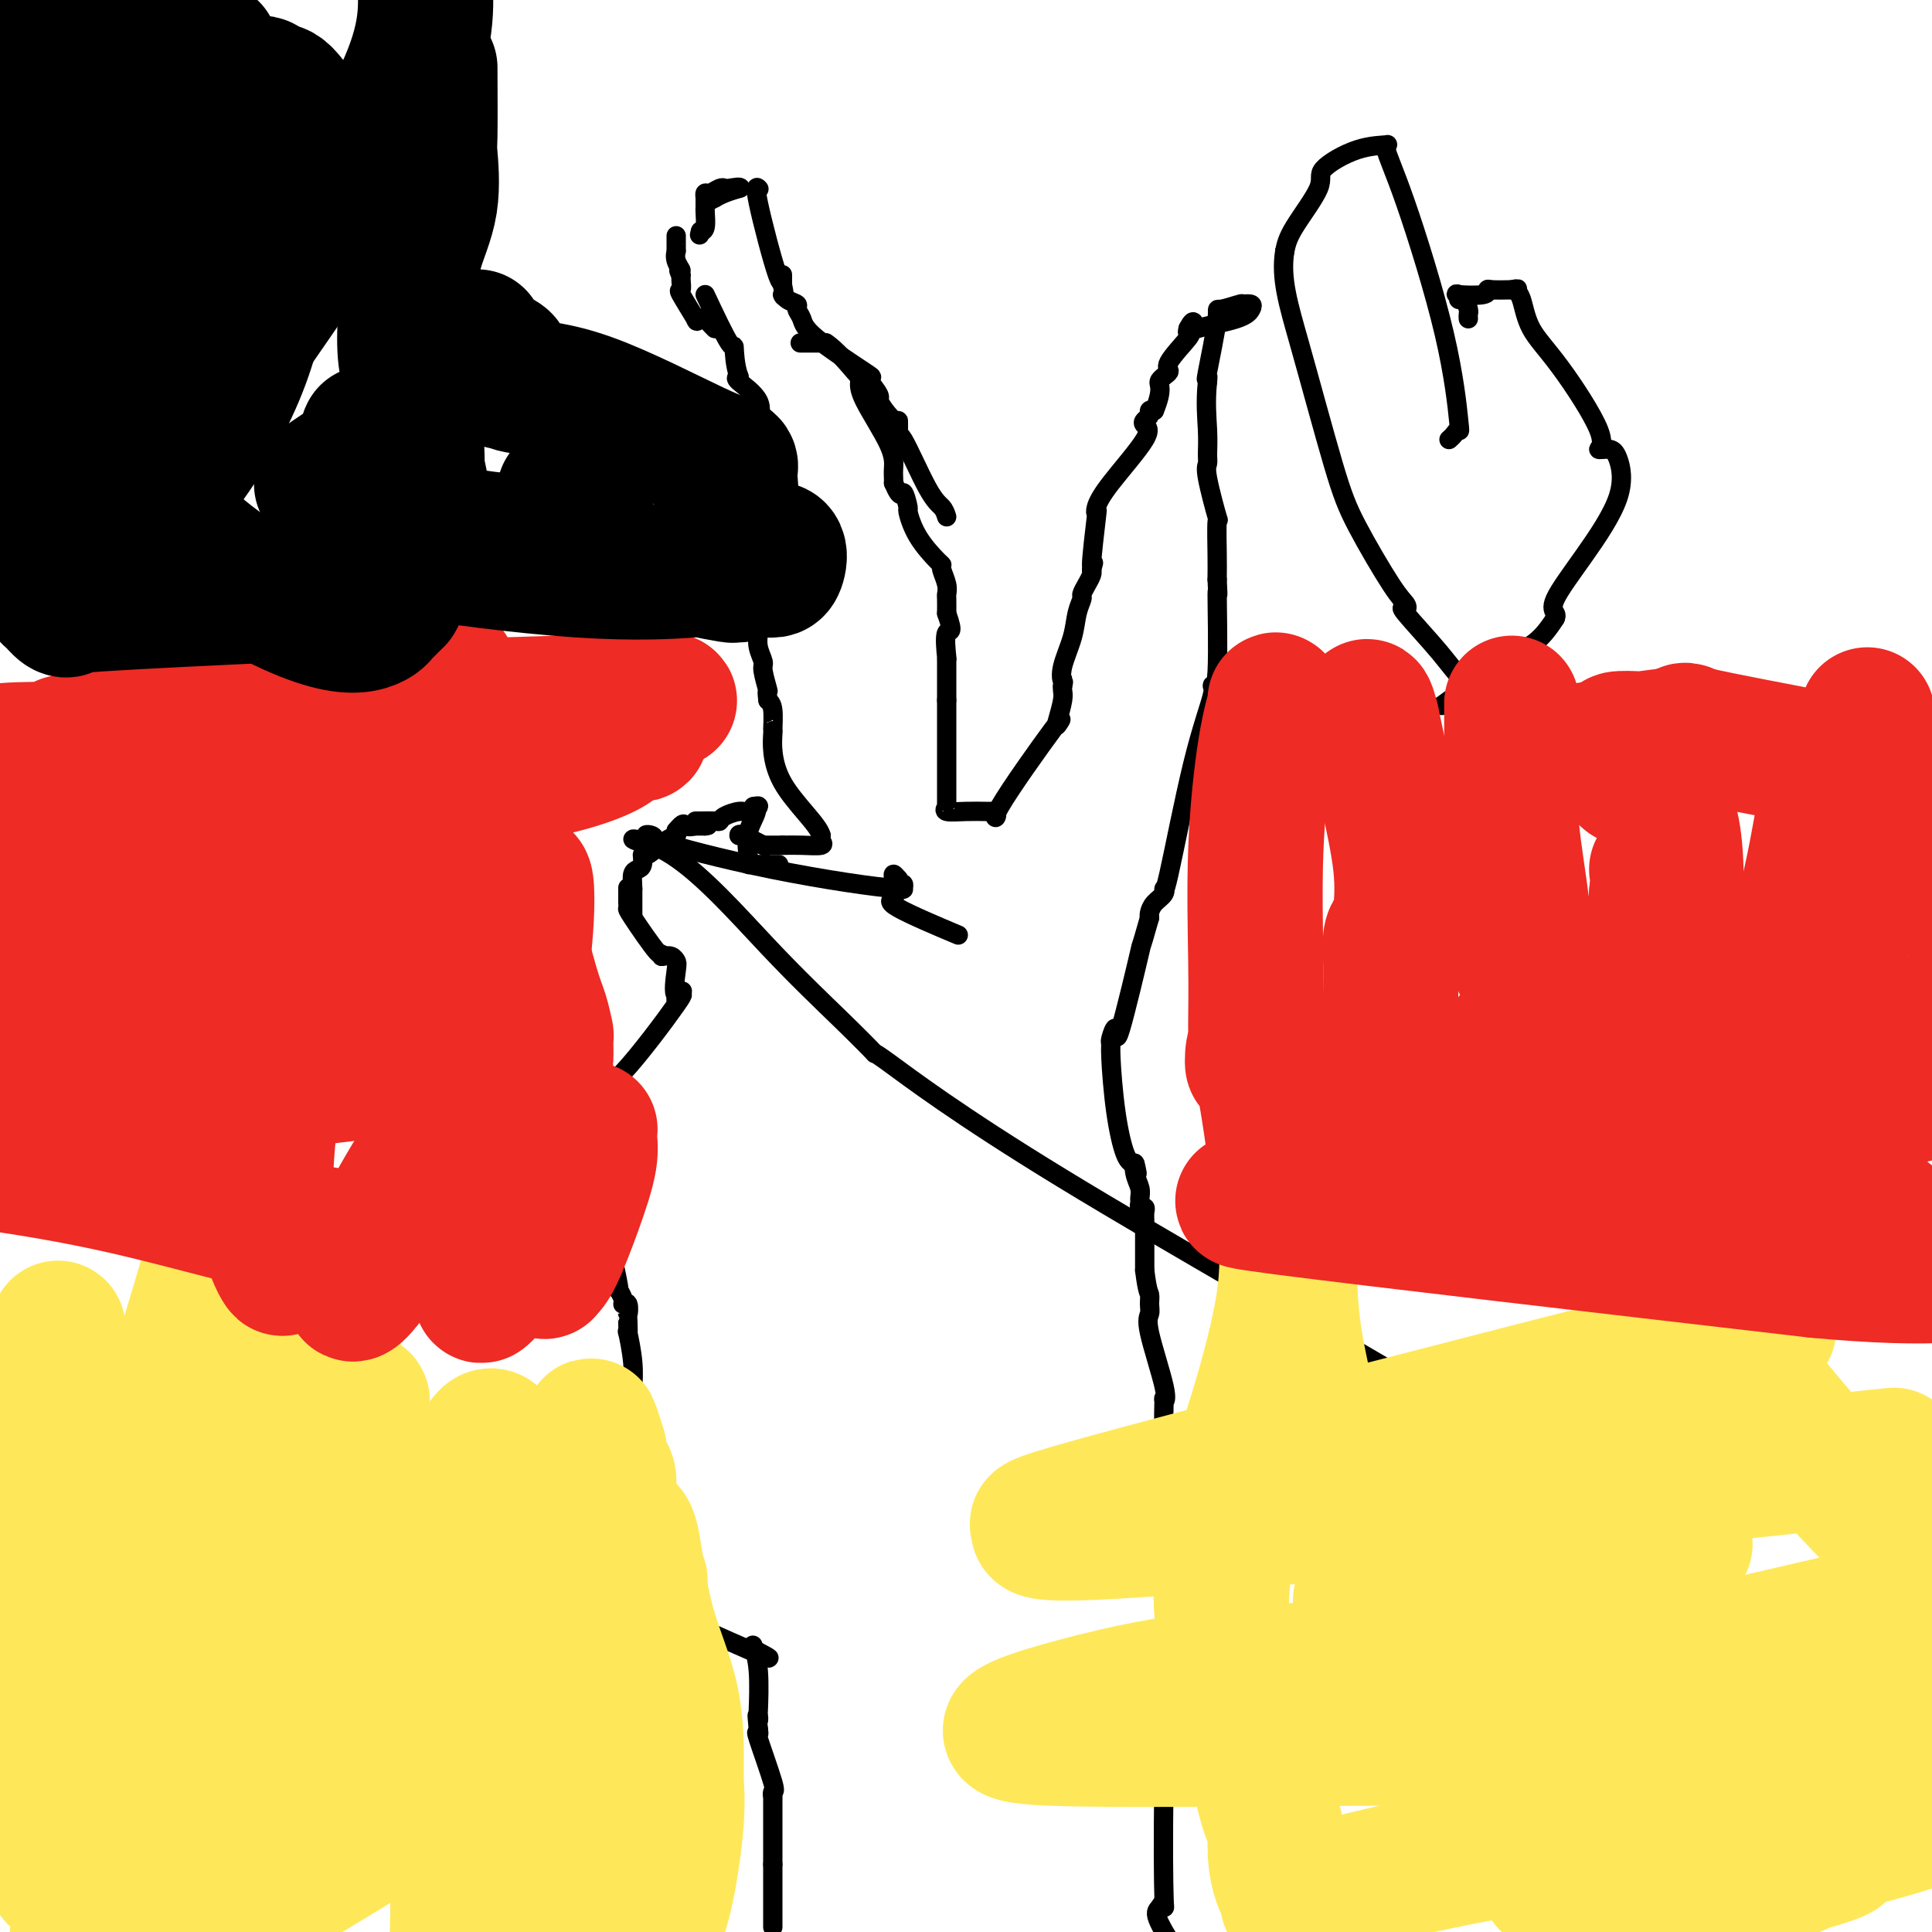 <svg viewBox='0 0 400 400' version='1.1' xmlns='http://www.w3.org/2000/svg' xmlns:xlink='http://www.w3.org/1999/xlink'><g fill='none' stroke='#000000' stroke-width='4' stroke-linecap='round' stroke-linejoin='round'><path d='M160,399c0.000,-0.315 0.000,-0.631 0,-1c0.000,-0.369 0.000,-0.792 0,-1c0.000,-0.208 0.000,-0.202 0,-2c0.000,-1.798 0.000,-5.399 0,-9'/><path d='M160,386c-0.003,-4.913 -0.012,-10.694 0,-13c0.012,-2.306 0.045,-1.135 0,-1c-0.045,0.135 -0.170,-0.765 0,-1c0.170,-0.235 0.633,0.195 0,-2c-0.633,-2.195 -2.363,-7.014 -3,-9c-0.637,-1.986 -0.182,-1.139 0,-1c0.182,0.139 0.091,-0.431 0,-1'/><path d='M157,358c-0.465,-4.711 -0.128,-2.489 0,-2c0.128,0.489 0.048,-0.756 0,-1c-0.048,-0.244 -0.064,0.512 0,-1c0.064,-1.512 0.210,-5.292 0,-8c-0.210,-2.708 -0.774,-4.345 -1,-5c-0.226,-0.655 -0.113,-0.327 0,0'/><path d='M157,342c2.065,1.101 4.131,2.202 -1,0c-5.131,-2.202 -17.458,-7.708 -22,-10c-4.542,-2.292 -1.298,-1.369 0,-1c1.298,0.369 0.649,0.185 0,0'/><path d='M144,339c0.000,-0.111 0.000,-0.222 0,-1c0.000,-0.778 0.000,-2.222 0,-3c0.000,-0.778 0.000,-0.889 0,-1'/><path d='M144,334c0.242,-1.374 0.849,-2.309 0,-5c-0.849,-2.691 -3.152,-7.139 -4,-9c-0.848,-1.861 -0.241,-1.137 0,-1c0.241,0.137 0.116,-0.314 0,-1c-0.116,-0.686 -0.224,-1.608 0,-2c0.224,-0.392 0.778,-0.255 0,-2c-0.778,-1.745 -2.889,-5.373 -5,-9'/><path d='M135,305c-1.226,-4.502 0.207,-1.258 0,-1c-0.207,0.258 -2.056,-2.469 -3,-4c-0.944,-1.531 -0.984,-1.866 -1,-2c-0.016,-0.134 -0.008,-0.067 0,0'/><path d='M131,298c-0.000,0.204 -0.000,0.408 0,-1c0.000,-1.408 0.001,-4.428 0,-6c-0.001,-1.572 -0.004,-1.694 0,-2c0.004,-0.306 0.015,-0.795 0,-1c-0.015,-0.205 -0.057,-0.127 0,-1c0.057,-0.873 0.211,-2.698 0,-5c-0.211,-2.302 -0.788,-5.081 -1,-6c-0.212,-0.919 -0.061,0.023 0,0c0.061,-0.023 0.030,-1.012 0,-2'/><path d='M130,274c-0.172,-4.043 -0.103,-2.150 0,-2c0.103,0.150 0.240,-1.444 0,-2c-0.240,-0.556 -0.855,-0.075 -1,0c-0.145,0.075 0.182,-0.256 0,-1c-0.182,-0.744 -0.872,-1.901 -1,-2c-0.128,-0.099 0.306,0.860 0,-1c-0.306,-1.860 -1.352,-6.539 -2,-9c-0.648,-2.461 -0.900,-2.703 -1,-3c-0.100,-0.297 -0.050,-0.648 0,-1'/><path d='M125,253c-1.170,-5.093 -1.596,-7.325 -2,-9c-0.404,-1.675 -0.785,-2.791 -1,-3c-0.215,-0.209 -0.264,0.490 0,-1c0.264,-1.490 0.840,-5.171 1,-7c0.160,-1.829 -0.097,-1.808 0,-2c0.097,-0.192 0.549,-0.596 1,-1'/><path d='M124,230c0.321,-4.548 1.625,-4.417 5,-8c3.375,-3.583 8.821,-10.881 11,-14c2.179,-3.119 1.089,-2.060 0,-1'/><path d='M140,207c2.478,-3.509 0.672,-0.783 0,-1c-0.672,-0.217 -0.211,-3.378 0,-5c0.211,-1.622 0.172,-1.706 0,-2c-0.172,-0.294 -0.478,-0.798 -1,-1c-0.522,-0.202 -1.261,-0.101 -2,0'/><path d='M137,198c-0.403,-1.223 0.088,0.221 -1,-1c-1.088,-1.221 -3.756,-5.105 -5,-7c-1.244,-1.895 -1.065,-1.801 -1,-2c0.065,-0.199 0.018,-0.693 0,-1c-0.018,-0.307 -0.005,-0.429 0,-1c0.005,-0.571 0.001,-1.592 0,-2c-0.001,-0.408 -0.001,-0.204 0,0'/><path d='M131,189c0.000,-0.113 0.000,-0.226 0,0c0.000,0.226 0.000,0.792 0,0c0.000,-0.792 0.000,-2.940 0,-4c0.000,-1.060 0.000,-1.030 0,-1'/><path d='M131,184c-0.044,-1.399 -0.155,-2.396 0,-3c0.155,-0.604 0.576,-0.813 1,-1c0.424,-0.187 0.849,-0.351 1,-1c0.151,-0.649 0.027,-1.785 0,-2c-0.027,-0.215 0.044,0.489 1,0c0.956,-0.489 2.796,-2.170 4,-3c1.204,-0.830 1.773,-0.809 2,-1c0.227,-0.191 0.114,-0.596 0,-1'/><path d='M140,172c1.721,-2.083 1.522,-1.290 2,-1c0.478,0.290 1.633,0.078 2,0c0.367,-0.078 -0.055,-0.021 0,0c0.055,0.021 0.587,0.006 1,0c0.413,-0.006 0.706,-0.003 1,0'/><path d='M146,171c1.000,-0.167 0.500,-0.083 0,0'/><path d='M144,170c0.111,0.006 0.222,0.012 1,0c0.778,-0.012 2.224,-0.041 3,0c0.776,0.041 0.881,0.151 1,0c0.119,-0.151 0.250,-0.563 1,-1c0.750,-0.438 2.119,-0.901 3,-1c0.881,-0.099 1.276,0.166 2,0c0.724,-0.166 1.778,-0.762 2,-1c0.222,-0.238 -0.389,-0.119 -1,0'/><path d='M156,167c1.620,0.321 -0.329,2.622 -1,5c-0.671,2.378 -0.064,4.833 0,6c0.064,1.167 -0.416,1.045 0,1c0.416,-0.045 1.727,-0.012 3,0c1.273,0.012 2.506,0.003 3,0c0.494,-0.003 0.247,-0.002 0,0'/><path d='M153,173c-0.022,-0.222 -0.044,-0.444 1,0c1.044,0.444 3.156,1.556 4,2c0.844,0.444 0.422,0.222 0,0'/><path d='M158,175c0.756,0.000 1.511,0.000 2,0c0.489,0.000 0.711,0.000 1,0c0.289,0.000 0.644,0.000 1,0'/><path d='M162,175c1.282,-0.013 2.488,-0.045 4,0c1.512,0.045 3.330,0.166 4,0c0.670,-0.166 0.191,-0.619 0,-1c-0.191,-0.381 -0.096,-0.691 0,-1'/><path d='M170,173c-0.454,-2.195 -5.588,-6.682 -8,-11c-2.412,-4.318 -2.100,-8.467 -2,-10c0.100,-1.533 -0.012,-0.451 0,-1c0.012,-0.549 0.146,-2.728 0,-4c-0.146,-1.272 -0.573,-1.636 -1,-2'/><path d='M159,145c-0.399,-2.863 0.103,-1.519 0,-2c-0.103,-0.481 -0.812,-2.786 -1,-4c-0.188,-1.214 0.146,-1.336 0,-2c-0.146,-0.664 -0.770,-1.871 -1,-3c-0.230,-1.129 -0.066,-2.180 0,-3c0.066,-0.820 0.033,-1.410 0,-2'/><path d='M157,129c-0.309,-2.320 -0.083,-0.122 0,-3c0.083,-2.878 0.022,-10.834 0,-14c-0.022,-3.166 -0.006,-1.541 0,-1c0.006,0.541 0.002,-0.002 0,-2c-0.002,-1.998 -0.000,-5.453 0,-8c0.000,-2.547 0.000,-4.188 0,-5c-0.000,-0.812 -0.000,-0.796 0,-1c0.000,-0.204 0.000,-0.630 0,-1c-0.000,-0.370 -0.000,-0.685 0,-1'/><path d='M157,93c0.001,-5.727 0.004,-2.043 0,-1c-0.004,1.043 -0.016,-0.554 0,-2c0.016,-1.446 0.060,-2.741 0,-3c-0.060,-0.259 -0.222,0.518 0,0c0.222,-0.518 0.829,-2.332 0,-4c-0.829,-1.668 -3.094,-3.191 -4,-4c-0.906,-0.809 -0.453,-0.905 0,-1'/><path d='M153,78c-0.845,-2.190 -0.958,-5.167 -1,-6c-0.042,-0.833 -0.012,0.476 -1,-1c-0.988,-1.476 -2.994,-5.738 -5,-10'/><path d='M149,68c0.000,0.000 -1.000,0.000 -1,0'/><path d='M148,68c-0.567,-0.459 -1.484,-1.605 -2,-2c-0.516,-0.395 -0.632,-0.037 -1,0c-0.368,0.037 -0.988,-0.245 -1,0c-0.012,0.245 0.585,1.018 0,0c-0.585,-1.018 -2.353,-3.828 -3,-5c-0.647,-1.172 -0.173,-0.706 0,-1c0.173,-0.294 0.047,-1.348 0,-2c-0.047,-0.652 -0.013,-0.900 0,-1c0.013,-0.100 0.007,-0.050 0,0'/><path d='M141,57c-1.022,-1.840 -0.078,-0.940 0,-1c0.078,-0.060 -0.711,-1.081 -1,-2c-0.289,-0.919 -0.077,-1.735 0,-2c0.077,-0.265 0.021,0.022 0,0c-0.021,-0.022 -0.006,-0.352 0,-1c0.006,-0.648 0.002,-1.614 0,-2c-0.002,-0.386 -0.001,-0.193 0,0'/><path d='M146,42c0.882,-0.445 1.764,-0.890 2,-1c0.236,-0.110 -0.174,0.115 0,0c0.174,-0.115 0.931,-0.569 2,-1c1.069,-0.431 2.448,-0.837 3,-1c0.552,-0.163 0.276,-0.081 0,0'/><path d='M153,39c0.682,-0.469 -1.113,-0.140 -2,0c-0.887,0.140 -0.864,0.093 -1,0c-0.136,-0.093 -0.429,-0.232 -1,0c-0.571,0.232 -1.421,0.836 -2,1c-0.579,0.164 -0.887,-0.113 -1,0c-0.113,0.113 -0.029,0.615 0,1c0.029,0.385 0.005,0.653 0,1c-0.005,0.347 0.009,0.773 0,1c-0.009,0.227 -0.041,0.253 0,1c0.041,0.747 0.155,2.213 0,3c-0.155,0.787 -0.577,0.893 -1,1'/><path d='M145,48c-0.311,1.244 -0.089,0.356 0,0c0.089,-0.356 0.044,-0.178 0,0'/><path d='M157,39c0.113,0.118 0.226,0.236 0,0c-0.226,-0.236 -0.793,-0.826 0,3c0.793,3.826 2.944,12.069 4,15c1.056,2.931 1.016,0.552 1,0c-0.016,-0.552 -0.008,0.724 0,2'/><path d='M162,59c0.746,3.500 0.112,2.250 0,2c-0.112,-0.250 0.297,0.502 1,1c0.703,0.498 1.699,0.744 2,1c0.301,0.256 -0.095,0.523 0,1c0.095,0.477 0.680,1.164 1,2c0.320,0.836 0.374,1.822 3,4c2.626,2.178 7.822,5.548 10,7c2.178,1.452 1.336,0.986 1,1c-0.336,0.014 -0.168,0.507 0,1'/><path d='M180,79c3.072,3.752 1.751,3.131 2,4c0.249,0.869 2.066,3.229 3,4c0.934,0.771 0.984,-0.046 1,0c0.016,0.046 -0.003,0.957 0,2c0.003,1.043 0.028,2.219 0,2c-0.028,-0.219 -0.111,-1.832 1,0c1.111,1.832 3.414,7.109 5,10c1.586,2.891 2.453,3.398 3,4c0.547,0.602 0.773,1.301 1,2'/><path d='M166,71c-0.289,0.000 -0.578,0.000 0,0c0.578,0.000 2.022,0.000 3,0c0.978,0.000 1.489,0.000 2,0'/><path d='M171,71c2.073,1.306 4.755,4.572 6,6c1.245,1.428 1.051,1.019 1,1c-0.051,-0.019 0.039,0.352 0,1c-0.039,0.648 -0.207,1.574 1,4c1.207,2.426 3.787,6.351 5,9c1.213,2.649 1.057,4.021 1,5c-0.057,0.979 -0.016,1.565 0,2c0.016,0.435 0.008,0.717 0,1'/><path d='M185,100c1.626,3.829 1.689,1.902 2,2c0.311,0.098 0.868,2.222 1,3c0.132,0.778 -0.162,0.210 0,1c0.162,0.790 0.779,2.939 2,5c1.221,2.061 3.045,4.034 4,5c0.955,0.966 1.040,0.926 1,1c-0.040,0.074 -0.207,0.263 0,1c0.207,0.737 0.787,2.022 1,3c0.213,0.978 0.057,1.648 0,2c-0.057,0.352 -0.016,0.386 0,1c0.016,0.614 0.008,1.807 0,3'/><path d='M196,127c1.702,4.778 0.456,3.223 0,4c-0.456,0.777 -0.122,3.886 0,5c0.122,1.114 0.033,0.234 0,0c-0.033,-0.234 -0.009,0.178 0,1c0.009,0.822 0.002,2.055 0,3c-0.002,0.945 -0.001,1.600 0,2c0.001,0.400 0.000,0.543 0,1c-0.000,0.457 -0.000,1.229 0,2'/><path d='M196,145c0.000,2.506 0.001,-0.230 0,0c-0.001,0.230 -0.003,3.424 0,8c0.003,4.576 0.012,10.532 0,13c-0.012,2.468 -0.046,1.446 0,1c0.046,-0.446 0.173,-0.316 0,0c-0.173,0.316 -0.644,0.817 0,1c0.644,0.183 2.404,0.049 4,0c1.596,-0.049 3.027,-0.014 4,0c0.973,0.014 1.486,0.007 2,0'/><path d='M206,168c1.123,1.038 -1.068,2.633 1,-1c2.068,-3.633 8.397,-12.493 11,-16c2.603,-3.507 1.482,-1.661 1,-1c-0.482,0.661 -0.325,0.136 0,-1c0.325,-1.136 0.818,-2.883 1,-4c0.182,-1.117 0.052,-1.605 0,-2c-0.052,-0.395 -0.026,-0.698 0,-1'/><path d='M220,142c0.339,-1.516 0.186,-0.805 0,-1c-0.186,-0.195 -0.404,-1.294 0,-3c0.404,-1.706 1.432,-4.018 2,-6c0.568,-1.982 0.678,-3.634 1,-5c0.322,-1.366 0.857,-2.446 1,-3c0.143,-0.554 -0.106,-0.581 0,-1c0.106,-0.419 0.567,-1.228 1,-2c0.433,-0.772 0.838,-1.506 1,-2c0.162,-0.494 0.081,-0.747 0,-1'/><path d='M226,118c0.869,-3.348 0.041,0.283 0,-1c-0.041,-1.283 0.705,-7.482 1,-10c0.295,-2.518 0.138,-1.357 0,-1c-0.138,0.357 -0.259,-0.089 0,-1c0.259,-0.911 0.896,-2.285 3,-5c2.104,-2.715 5.673,-6.770 7,-9c1.327,-2.230 0.411,-2.636 0,-3c-0.411,-0.364 -0.316,-0.685 0,-1c0.316,-0.315 0.854,-0.623 1,-1c0.146,-0.377 -0.101,-0.822 0,-1c0.101,-0.178 0.551,-0.089 1,0'/><path d='M239,85c1.944,-4.653 0.804,-5.284 1,-6c0.196,-0.716 1.726,-1.515 2,-2c0.274,-0.485 -0.710,-0.656 0,-2c0.710,-1.344 3.114,-3.862 4,-5c0.886,-1.138 0.253,-0.897 0,-1c-0.253,-0.103 -0.127,-0.552 0,-1'/><path d='M246,68c1.366,-2.655 1.282,-0.792 1,0c-0.282,0.792 -0.761,0.513 1,0c1.761,-0.513 5.761,-1.261 8,-2c2.239,-0.739 2.718,-1.468 3,-2c0.282,-0.532 0.366,-0.866 0,-1c-0.366,-0.134 -1.183,-0.067 -2,0'/><path d='M257,63c0.824,-0.493 -2.616,0.774 -4,1c-1.384,0.226 -0.711,-0.589 -1,2c-0.289,2.589 -1.539,8.582 -2,11c-0.461,2.418 -0.132,1.262 0,1c0.132,-0.262 0.066,0.369 0,1'/><path d='M250,79c-0.462,4.311 -0.116,7.589 0,10c0.116,2.411 0.003,3.957 0,5c-0.003,1.043 0.104,1.584 0,2c-0.104,0.416 -0.420,0.707 0,3c0.420,2.293 1.577,6.590 2,8c0.423,1.410 0.113,-0.065 0,1c-0.113,1.065 -0.031,4.671 0,7c0.031,2.329 0.009,3.380 0,4c-0.009,0.620 -0.004,0.810 0,1'/><path d='M252,120c0.290,6.101 0.015,0.852 0,3c-0.015,2.148 0.231,11.692 0,16c-0.231,4.308 -0.938,3.381 -1,3c-0.062,-0.381 0.521,-0.215 0,2c-0.521,2.215 -2.146,6.480 -4,14c-1.854,7.520 -3.936,18.295 -5,23c-1.064,4.705 -1.108,3.341 -1,3c0.108,-0.341 0.369,0.342 0,1c-0.369,0.658 -1.369,1.293 -2,2c-0.631,0.707 -0.895,1.488 -1,2c-0.105,0.512 -0.053,0.756 0,1'/><path d='M238,190c-2.388,8.496 -1.358,4.237 -2,7c-0.642,2.763 -2.957,12.547 -4,16c-1.043,3.453 -0.813,0.576 -1,0c-0.187,-0.576 -0.790,1.148 -1,2c-0.210,0.852 -0.026,0.830 0,1c0.026,0.170 -0.106,0.530 0,3c0.106,2.470 0.452,7.050 1,11c0.548,3.950 1.300,7.272 2,9c0.700,1.728 1.350,1.864 2,2'/><path d='M235,241c0.790,3.942 0.264,0.796 0,0c-0.264,-0.796 -0.268,0.757 0,2c0.268,1.243 0.808,2.175 1,3c0.192,0.825 0.037,1.544 0,2c-0.037,0.456 0.043,0.649 0,1c-0.043,0.351 -0.208,0.861 0,1c0.208,0.139 0.788,-0.093 1,0c0.212,0.093 0.057,0.509 0,1c-0.057,0.491 -0.015,1.055 0,2c0.015,0.945 0.004,2.270 0,4c-0.004,1.730 -0.002,3.865 0,6'/><path d='M237,263c0.539,4.441 0.888,4.545 1,5c0.112,0.455 -0.012,1.262 0,2c0.012,0.738 0.161,1.408 0,2c-0.161,0.592 -0.632,1.105 0,4c0.632,2.895 2.368,8.171 3,11c0.632,2.829 0.159,3.209 0,3c-0.159,-0.209 -0.004,-1.009 0,0c0.004,1.009 -0.143,3.827 0,7c0.143,3.173 0.577,6.700 1,9c0.423,2.300 0.835,3.371 1,4c0.165,0.629 0.082,0.814 0,1'/><path d='M243,311c0.993,7.495 0.476,2.232 0,2c-0.476,-0.232 -0.912,4.567 -1,7c-0.088,2.433 0.170,2.501 0,11c-0.170,8.499 -0.768,25.430 -1,38c-0.232,12.570 -0.098,20.780 0,24c0.098,3.220 0.160,1.451 0,1c-0.160,-0.451 -0.543,0.417 -1,1c-0.457,0.583 -0.988,0.881 0,3c0.988,2.119 3.494,6.060 6,10'/><path d='M197,193c1.215,0.512 2.431,1.024 0,0c-2.431,-1.024 -8.507,-3.584 -11,-5c-2.493,-1.416 -1.402,-1.689 -1,-2c0.402,-0.311 0.115,-0.660 0,-1c-0.115,-0.340 -0.057,-0.670 0,-1'/><path d='M185,184c-0.143,-1.000 -0.000,-1.500 0,-2c0.000,-0.500 -0.143,-1.000 0,-1c0.143,0.000 0.571,0.500 1,1'/><path d='M186,182c0.093,-0.067 -0.174,0.767 0,1c0.174,0.233 0.789,-0.133 1,0c0.211,0.133 0.018,0.767 0,1c-0.018,0.233 0.138,0.067 0,0c-0.138,-0.067 -0.569,-0.033 -1,0'/><path d='M186,184c-4.450,-0.255 -15.574,-1.893 -26,-4c-10.426,-2.107 -20.153,-4.683 -24,-6c-3.847,-1.317 -1.813,-1.376 -1,-1c0.813,0.376 0.407,1.188 0,2'/><path d='M135,175c-7.986,-1.881 -2.452,-2.083 4,2c6.452,4.083 13.820,12.451 20,19c6.180,6.549 11.170,11.278 15,15c3.830,3.722 6.498,6.437 7,7c0.502,0.563 -1.162,-1.026 3,2c4.162,3.026 14.148,10.666 36,24c21.852,13.334 55.568,32.360 75,44c19.432,11.640 24.580,15.893 27,18c2.420,2.107 2.113,2.067 2,1c-0.113,-1.067 -0.032,-3.162 0,-4c0.032,-0.838 0.016,-0.419 0,0'/><path d='M48,41c-0.015,0.260 -0.031,0.519 0,1c0.031,0.481 0.108,1.183 0,2c-0.108,0.817 -0.400,1.747 0,2c0.400,0.253 1.491,-0.173 2,2c0.509,2.173 0.435,6.943 1,11c0.565,4.057 1.767,7.400 3,11c1.233,3.600 2.495,7.457 3,9c0.505,1.543 0.252,0.771 0,0'/><path d='M77,36c0.152,0.278 0.303,0.555 0,2c-0.303,1.445 -1.061,4.057 0,8c1.061,3.943 3.939,9.215 5,13c1.061,3.785 0.303,6.081 0,7c-0.303,0.919 -0.152,0.459 0,0'/><path d='M46,123c0.485,-0.235 0.969,-0.470 1,0c0.031,0.470 -0.392,1.646 0,2c0.392,0.354 1.597,-0.115 2,0c0.403,0.115 0.003,0.813 0,1c-0.003,0.187 0.392,-0.136 1,0c0.608,0.136 1.429,0.733 5,2c3.571,1.267 9.893,3.204 12,4c2.107,0.796 -0.002,0.450 1,0c1.002,-0.450 5.116,-1.006 9,-6c3.884,-4.994 7.538,-14.427 11,-22c3.462,-7.573 6.731,-13.287 10,-19'/><path d='M98,85c4.122,-7.641 3.928,-6.244 4,-6c0.072,0.244 0.411,-0.667 0,-1c-0.411,-0.333 -1.572,-0.090 -2,0c-0.428,0.090 -0.122,0.026 0,0c0.122,-0.026 0.061,-0.013 0,0'/><path d='M304,66c-0.021,-0.372 -0.043,-0.744 0,-1c0.043,-0.256 0.150,-0.394 0,-1c-0.150,-0.606 -0.558,-1.678 -1,-2c-0.442,-0.322 -0.917,0.106 -1,0c-0.083,-0.106 0.227,-0.746 0,-1c-0.227,-0.254 -0.992,-0.120 0,0c0.992,0.120 3.740,0.228 5,0c1.260,-0.228 1.032,-0.792 1,-1c-0.032,-0.208 0.134,-0.059 1,0c0.866,0.059 2.433,0.030 4,0'/><path d='M313,60c1.729,-0.354 1.050,-0.240 1,0c-0.050,0.240 0.527,0.604 1,2c0.473,1.396 0.840,3.824 2,6c1.160,2.176 3.112,4.102 6,8c2.888,3.898 6.713,9.769 8,13c1.287,3.231 0.037,3.823 0,4c-0.037,0.177 1.138,-0.062 2,0c0.862,0.062 1.412,0.426 2,2c0.588,1.574 1.216,4.358 0,8c-1.216,3.642 -4.274,8.141 -7,12c-2.726,3.859 -5.118,7.077 -6,9c-0.882,1.923 -0.252,2.549 0,3c0.252,0.451 0.126,0.725 0,1'/><path d='M322,128c-3.274,5.143 -4.958,5.500 -9,8c-4.042,2.500 -10.440,7.143 -13,9c-2.560,1.857 -1.280,0.929 0,0'/><path d='M300,91c0.319,-0.276 0.638,-0.553 1,-1c0.362,-0.447 0.768,-1.066 1,-1c0.232,0.066 0.291,0.816 0,-2c-0.291,-2.816 -0.931,-9.199 -3,-18c-2.069,-8.801 -5.568,-20.020 -8,-27c-2.432,-6.980 -3.796,-9.722 -4,-11c-0.204,-1.278 0.751,-1.091 0,-1c-0.751,0.091 -3.210,0.085 -6,1c-2.790,0.915 -5.913,2.750 -7,4c-1.087,1.250 -0.139,1.913 -1,4c-0.861,2.087 -3.532,5.596 -5,8c-1.468,2.404 -1.734,3.702 -2,5'/><path d='M266,52c-0.929,5.580 0.749,11.028 3,19c2.251,7.972 5.074,18.466 7,25c1.926,6.534 2.955,9.107 5,13c2.045,3.893 5.107,9.107 7,12c1.893,2.893 2.618,3.464 3,4c0.382,0.536 0.423,1.036 0,1c-0.423,-0.036 -1.309,-0.608 0,1c1.309,1.608 4.814,5.394 7,8c2.186,2.606 3.053,4.030 6,7c2.947,2.970 7.973,7.485 13,12'/><path d='M317,154c6.956,5.844 14.844,10.956 18,13c3.156,2.044 1.578,1.022 0,0'/></g>
<g fill='none' stroke='#FEE859' stroke-width='28' stroke-linecap='round' stroke-linejoin='round'><path d='M308,364c-0.227,0.077 -0.454,0.153 -1,0c-0.546,-0.153 -1.411,-0.537 -2,-1c-0.589,-0.463 -0.901,-1.006 -1,-2c-0.099,-0.994 0.017,-2.440 0,-3c-0.017,-0.560 -0.167,-0.236 10,-3c10.167,-2.764 30.650,-8.618 39,-11c8.350,-2.382 4.566,-1.293 4,-1c-0.566,0.293 2.085,-0.210 -3,0c-5.085,0.210 -17.908,1.133 -26,2c-8.092,0.867 -11.455,1.676 -13,2c-1.545,0.324 -1.273,0.162 -1,0'/><path d='M314,347c-6.517,0.745 -1.309,0.607 -1,0c0.309,-0.607 -4.282,-1.683 0,-5c4.282,-3.317 17.438,-8.876 25,-13c7.562,-4.124 9.531,-6.813 10,-8c0.469,-1.187 -0.560,-0.874 0,-1c0.560,-0.126 2.711,-0.693 -3,0c-5.711,0.693 -19.283,2.647 -32,5c-12.717,2.353 -24.578,5.106 -29,6c-4.422,0.894 -1.403,-0.070 0,-1c1.403,-0.930 1.190,-1.827 2,-3c0.810,-1.173 2.641,-2.624 4,-4c1.359,-1.376 2.245,-2.679 3,-4c0.755,-1.321 1.377,-2.661 2,-4'/><path d='M295,315c3.309,-2.909 6.081,-2.181 2,-4c-4.081,-1.819 -15.014,-6.185 -20,-8c-4.986,-1.815 -4.024,-1.081 -4,-1c0.024,0.081 -0.891,-0.492 -1,-1c-0.109,-0.508 0.587,-0.951 1,-1c0.413,-0.049 0.541,0.296 0,-1c-0.541,-1.296 -1.753,-4.232 -2,-5c-0.247,-0.768 0.470,0.634 0,-2c-0.470,-2.634 -2.126,-9.304 -3,-15c-0.874,-5.696 -0.966,-10.418 -1,-13c-0.034,-2.582 -0.010,-3.023 0,-3c0.010,0.023 0.005,0.512 0,1'/><path d='M267,262c-0.889,-6.051 -0.113,-1.180 -1,6c-0.887,7.180 -3.439,16.667 -6,25c-2.561,8.333 -5.131,15.510 -6,20c-0.869,4.490 -0.038,6.294 0,8c0.038,1.706 -0.717,3.316 -1,4c-0.283,0.684 -0.093,0.442 0,1c0.093,0.558 0.091,1.916 0,3c-0.091,1.084 -0.270,1.895 0,5c0.270,3.105 0.990,8.503 2,13c1.010,4.497 2.312,8.092 3,10c0.688,1.908 0.762,2.129 1,3c0.238,0.871 0.639,2.392 1,4c0.361,1.608 0.680,3.304 1,5'/><path d='M261,369c1.916,8.600 2.707,8.099 3,9c0.293,0.901 0.087,3.205 0,4c-0.087,0.795 -0.057,0.080 0,1c0.057,0.920 0.140,3.476 1,6c0.860,2.524 2.495,5.015 3,6c0.505,0.985 -0.121,0.463 0,0c0.121,-0.463 0.988,-0.867 0,-1c-0.988,-0.133 -3.832,0.006 3,-2c6.832,-2.006 23.339,-6.155 40,-9c16.661,-2.845 33.474,-4.384 41,-5c7.526,-0.616 5.763,-0.308 4,0'/><path d='M356,378c7.404,-1.163 3.415,-1.571 0,0c-3.415,1.571 -6.256,5.120 -9,8c-2.744,2.880 -5.391,5.091 -7,6c-1.609,0.909 -2.182,0.517 0,1c2.182,0.483 7.117,1.842 15,0c7.883,-1.842 18.715,-6.886 23,-9c4.285,-2.114 2.025,-1.299 2,-1c-0.025,0.299 2.186,0.080 0,1c-2.186,0.920 -8.767,2.977 -18,4c-9.233,1.023 -21.116,1.011 -33,1'/><path d='M329,389c-10.357,0.964 -11.750,0.875 -2,0c9.750,-0.875 30.643,-2.536 48,-6c17.357,-3.464 31.179,-8.732 45,-14'/><path d='M390,359c12.584,-0.109 25.168,-0.218 0,0c-25.168,0.218 -88.087,0.763 -126,1c-37.913,0.237 -50.820,0.165 -54,-1c-3.180,-1.165 3.366,-3.425 13,-6c9.634,-2.575 22.355,-5.466 43,-7c20.645,-1.534 49.213,-1.710 68,-2c18.787,-0.290 27.792,-0.693 31,-1c3.208,-0.307 0.621,-0.517 -2,-1c-2.621,-0.483 -5.274,-1.238 -11,0c-5.726,1.238 -14.526,4.470 -26,8c-11.474,3.530 -25.622,7.359 -31,9c-5.378,1.641 -1.986,1.096 -4,1c-2.014,-0.096 -9.432,0.258 6,-4c15.432,-4.258 53.716,-13.129 92,-22'/><path d='M389,334c26.167,-9.000 42.583,-18.500 59,-28'/><path d='M376,303c13.965,-1.470 27.931,-2.941 0,0c-27.931,2.941 -97.758,10.293 -131,13c-33.242,2.707 -29.899,0.768 -30,0c-0.101,-0.768 -3.647,-0.366 21,-7c24.647,-6.634 77.486,-20.306 104,-27c26.514,-6.694 26.701,-6.412 26,-7c-0.701,-0.588 -2.291,-2.046 -4,-2c-1.709,0.046 -3.536,1.595 -4,3c-0.464,1.405 0.436,2.667 2,5c1.564,2.333 3.792,5.736 9,12c5.208,6.264 13.396,15.390 18,20c4.604,4.610 5.624,4.703 6,5c0.376,0.297 0.107,0.799 0,1c-0.107,0.201 -0.054,0.100 0,0'/><path d='M12,275c0.106,1.055 0.211,2.110 0,4c-0.211,1.890 -0.739,4.616 -2,11c-1.261,6.384 -3.256,16.427 -4,23c-0.744,6.573 -0.239,9.677 0,16c0.239,6.323 0.212,15.865 0,23c-0.212,7.135 -0.608,11.861 0,17c0.608,5.139 2.221,10.689 3,13c0.779,2.311 0.724,1.382 1,1c0.276,-0.382 0.882,-0.218 1,0c0.118,0.218 -0.252,0.491 0,1c0.252,0.509 1.126,1.255 2,2'/><path d='M13,386c1.308,2.586 1.079,0.550 0,1c-1.079,0.450 -3.009,3.385 0,-1c3.009,-4.385 10.957,-16.089 20,-31c9.043,-14.911 19.180,-33.028 25,-47c5.820,-13.972 7.322,-23.798 8,-28c0.678,-4.202 0.532,-2.780 1,-2c0.468,0.780 1.550,0.919 2,2c0.450,1.081 0.267,3.105 -3,9c-3.267,5.895 -9.618,15.663 -15,28c-5.382,12.337 -9.795,27.245 -13,39c-3.205,11.755 -5.201,20.359 -6,26c-0.799,5.641 -0.399,8.321 0,11'/><path d='M32,393c-1.099,7.246 -0.845,6.860 0,-2c0.845,-8.860 2.281,-26.195 5,-43c2.719,-16.805 6.719,-33.079 9,-50c2.281,-16.921 2.841,-34.490 3,-45c0.159,-10.510 -0.085,-13.960 0,-16c0.085,-2.040 0.497,-2.671 0,1c-0.497,3.671 -1.903,11.642 -7,29c-5.097,17.358 -13.885,44.102 -19,71c-5.115,26.898 -6.558,53.949 -8,81'/><path d='M47,394c-1.934,2.966 -3.867,5.932 0,0c3.867,-5.932 13.535,-20.761 22,-34c8.465,-13.239 15.727,-24.887 20,-31c4.273,-6.113 5.558,-6.690 6,-9c0.442,-2.310 0.042,-6.353 0,4c-0.042,10.353 0.274,35.101 0,59c-0.274,23.899 -1.137,46.950 -2,70'/><path d='M108,373c0.254,9.286 0.508,18.571 0,0c-0.508,-18.571 -1.777,-65.000 -5,-74c-3.223,-9.000 -8.399,19.428 -16,41c-7.601,21.572 -17.626,36.290 -23,44c-5.374,7.710 -6.095,8.414 -7,10c-0.905,1.586 -1.994,4.054 -1,-1c0.994,-5.054 4.070,-17.631 7,-33c2.930,-15.369 5.713,-33.532 8,-47c2.287,-13.468 4.077,-22.241 4,-23c-0.077,-0.759 -2.022,6.498 -7,25c-4.978,18.502 -12.989,48.251 -21,78'/><path d='M47,393c-5.500,22.667 -5.250,27.833 -5,33'/><path d='M67,386c-3.052,1.847 -6.105,3.695 0,0c6.105,-3.695 21.366,-12.932 27,-17c5.634,-4.068 1.640,-2.966 1,0c-0.640,2.966 2.076,7.796 3,10c0.924,2.204 0.058,1.781 0,2c-0.058,0.219 0.692,1.080 4,-4c3.308,-5.080 9.174,-16.101 15,-26c5.826,-9.899 11.614,-18.677 14,-22c2.386,-3.323 1.372,-1.190 1,-1c-0.372,0.190 -0.100,-1.564 0,1c0.100,2.564 0.029,9.447 0,17c-0.029,7.553 -0.014,15.777 0,24'/><path d='M132,370c-0.024,10.060 -0.583,14.708 0,19c0.583,4.292 2.310,8.226 3,10c0.690,1.774 0.345,1.387 0,1'/><path d='M136,398c-0.166,0.433 -0.332,0.866 0,0c0.332,-0.866 1.160,-3.031 2,-7c0.840,-3.969 1.690,-9.741 2,-14c0.310,-4.259 0.081,-7.003 0,-8c-0.081,-0.997 -0.014,-0.247 0,0c0.014,0.247 -0.025,-0.011 0,-3c0.025,-2.989 0.114,-8.710 -1,-14c-1.114,-5.290 -3.431,-10.148 -5,-16c-1.569,-5.852 -2.389,-12.698 -3,-16c-0.611,-3.302 -1.012,-3.062 -2,-4c-0.988,-0.938 -2.564,-3.056 -3,-5c-0.436,-1.944 0.267,-3.716 0,-5c-0.267,-1.284 -1.505,-2.081 -2,-3c-0.495,-0.919 -0.248,-1.959 0,-3'/><path d='M124,300c-2.555,-8.431 -1.442,-3.509 -1,-2c0.442,1.509 0.214,-0.396 0,0c-0.214,0.396 -0.412,3.093 -1,8c-0.588,4.907 -1.565,12.023 -2,19c-0.435,6.977 -0.326,13.814 0,21c0.326,7.186 0.871,14.720 1,18c0.129,3.280 -0.158,2.306 0,2c0.158,-0.306 0.759,0.055 1,1c0.241,0.945 0.120,2.472 0,4'/><path d='M122,371c0.383,7.869 0.340,4.542 -2,7c-2.340,2.458 -6.976,10.700 -10,14c-3.024,3.300 -4.435,1.657 -5,1c-0.565,-0.657 -0.282,-0.329 0,0'/></g>
<g fill='none' stroke='#EE2B24' stroke-width='28' stroke-linecap='round' stroke-linejoin='round'><path d='M89,146c-0.609,-0.169 -1.218,-0.338 -1,0c0.218,0.338 1.263,1.184 -2,5c-3.263,3.816 -10.833,10.603 -20,17c-9.167,6.397 -19.929,12.404 -26,16c-6.071,3.596 -7.451,4.781 -8,5c-0.549,0.219 -0.268,-0.529 -1,0c-0.732,0.529 -2.478,2.335 -4,4c-1.522,1.665 -2.820,3.189 -5,6c-2.180,2.811 -5.241,6.911 -9,12c-3.759,5.089 -8.217,11.168 -11,15c-2.783,3.832 -3.892,5.416 -5,7'/><path d='M0,228c-1.142,3.991 -2.285,7.983 0,0c2.285,-7.983 7.997,-27.940 9,-39c1.003,-11.060 -2.703,-13.223 -4,-14c-1.297,-0.777 -0.186,-0.167 0,0c0.186,0.167 -0.552,-0.107 -1,0c-0.448,0.107 -0.605,0.596 -1,0c-0.395,-0.596 -1.030,-2.276 0,-5c1.030,-2.724 3.723,-6.493 5,-8c1.277,-1.507 1.139,-0.754 1,0'/><path d='M9,162c0.928,-1.547 0.249,-1.415 0,0c-0.249,1.415 -0.067,4.112 -1,10c-0.933,5.888 -2.981,14.968 -5,24c-2.019,9.032 -4.010,18.016 -6,27'/><path d='M0,241c-2.104,-0.309 -4.208,-0.618 0,0c4.208,0.618 14.730,2.163 27,5c12.270,2.837 26.290,6.967 37,9c10.710,2.033 18.110,1.971 21,2c2.890,0.029 1.269,0.149 1,0c-0.269,-0.149 0.813,-0.568 2,-1c1.187,-0.432 2.478,-0.878 3,-1c0.522,-0.122 0.275,0.081 1,0c0.725,-0.081 2.421,-0.444 3,-1c0.579,-0.556 0.040,-1.303 0,-2c-0.040,-0.697 0.417,-1.342 0,-1c-0.417,0.342 -1.709,1.671 -3,3'/><path d='M92,254c-0.662,0.847 -0.818,1.465 -1,2c-0.182,0.535 -0.391,0.986 0,1c0.391,0.014 1.383,-0.409 2,0c0.617,0.409 0.858,1.648 1,2c0.142,0.352 0.183,-0.185 1,0c0.817,0.185 2.408,1.093 4,2'/><path d='M99,261c1.454,0.681 1.088,0.383 1,0c-0.088,-0.383 0.100,-0.853 0,-1c-0.100,-0.147 -0.488,0.027 0,0c0.488,-0.027 1.852,-0.255 3,-1c1.148,-0.745 2.078,-2.008 4,-3c1.922,-0.992 4.835,-1.712 6,-2c1.165,-0.288 0.583,-0.144 0,0'/><path d='M119,239c0.192,-0.499 0.383,-0.999 1,-2c0.617,-1.001 1.658,-2.504 2,-3c0.342,-0.496 -0.017,0.014 0,1c0.017,0.986 0.410,2.449 0,5c-0.410,2.551 -1.624,6.192 -3,10c-1.376,3.808 -2.915,7.784 -4,10c-1.085,2.216 -1.715,2.674 -2,3c-0.285,0.326 -0.224,0.522 0,-1c0.224,-1.522 0.612,-4.761 1,-8'/><path d='M114,254c0.216,-4.077 0.255,-9.769 0,-16c-0.255,-6.231 -0.803,-13.003 -1,-16c-0.197,-2.997 -0.043,-2.221 0,-3c0.043,-0.779 -0.025,-3.112 0,-4c0.025,-0.888 0.144,-0.329 0,-1c-0.144,-0.671 -0.552,-2.570 -1,-4c-0.448,-1.430 -0.935,-2.391 -2,-6c-1.065,-3.609 -2.708,-9.865 -4,-16c-1.292,-6.135 -2.233,-12.150 -4,-19c-1.767,-6.850 -4.360,-14.537 -6,-20c-1.640,-5.463 -2.326,-8.704 -3,-10c-0.674,-1.296 -1.337,-0.648 -2,0'/><path d='M91,139c-3.543,-11.578 -1.401,-2.522 -4,6c-2.599,8.522 -9.938,16.511 -14,21c-4.062,4.489 -4.846,5.476 -5,6c-0.154,0.524 0.321,0.583 0,1c-0.321,0.417 -1.439,1.191 -10,0c-8.561,-1.191 -24.565,-4.347 -33,-6c-8.435,-1.653 -9.299,-1.803 -10,-2c-0.701,-0.197 -1.237,-0.439 -2,-1c-0.763,-0.561 -1.751,-1.439 -2,-2c-0.249,-0.561 0.241,-0.805 0,-1c-0.241,-0.195 -1.212,-0.341 -2,-1c-0.788,-0.659 -1.394,-1.829 -2,-3'/><path d='M7,157c-5.332,-1.604 -14.663,-1.615 9,-2c23.663,-0.385 80.321,-1.145 103,-2c22.679,-0.855 11.379,-1.806 7,-2c-4.379,-0.194 -1.836,0.368 0,1c1.836,0.632 2.964,1.335 0,3c-2.964,1.665 -10.020,4.292 -23,6c-12.980,1.708 -31.884,2.496 -49,1c-17.116,-1.496 -32.443,-5.277 -38,-7c-5.557,-1.723 -1.342,-1.387 -1,-1c0.342,0.387 -3.188,0.825 0,0c3.188,-0.825 13.094,-2.912 23,-5'/><path d='M38,149c16.045,-1.541 45.157,-2.393 65,-3c19.843,-0.607 30.418,-0.968 34,-1c3.582,-0.032 0.172,0.263 -1,1c-1.172,0.737 -0.108,1.914 -4,4c-3.892,2.086 -12.742,5.081 -21,8c-8.258,2.919 -15.925,5.762 -20,7c-4.075,1.238 -4.559,0.872 -5,1c-0.441,0.128 -0.840,0.751 -1,1c-0.160,0.249 -0.080,0.125 0,0'/><path d='M85,167c-7.011,3.324 -1.040,3.133 0,7c1.040,3.867 -2.853,11.791 -4,16c-1.147,4.209 0.451,4.701 0,7c-0.451,2.299 -2.951,6.404 -4,9c-1.049,2.596 -0.646,3.683 -1,5c-0.354,1.317 -1.464,2.866 -2,4c-0.536,1.134 -0.500,1.855 -1,2c-0.500,0.145 -1.538,-0.285 -2,0c-0.462,0.285 -0.347,1.286 0,2c0.347,0.714 0.928,1.140 0,-4c-0.928,-5.140 -3.365,-15.845 -6,-24c-2.635,-8.155 -5.467,-13.758 -7,-16c-1.533,-2.242 -1.766,-1.121 -2,0'/><path d='M56,175c-1.858,-2.406 -2.004,-0.420 -5,12c-2.996,12.420 -8.843,35.273 -11,45c-2.157,9.727 -0.626,6.329 -1,6c-0.374,-0.329 -2.655,2.410 0,-3c2.655,-5.410 10.246,-18.970 18,-31c7.754,-12.030 15.670,-22.530 20,-31c4.330,-8.470 5.073,-14.910 6,-18c0.927,-3.090 2.039,-2.829 1,0c-1.039,2.829 -4.229,8.228 -9,18c-4.771,9.772 -11.124,23.918 -15,38c-3.876,14.082 -5.274,28.099 -5,37c0.274,8.901 2.221,12.686 3,14c0.779,1.314 0.389,0.157 0,-1'/><path d='M264,145c0.166,-0.121 0.332,-0.243 0,1c-0.332,1.243 -1.161,3.849 -2,9c-0.839,5.151 -1.689,12.847 -2,21c-0.311,8.153 -0.083,16.762 0,23c0.083,6.238 0.022,10.105 0,12c-0.022,1.895 -0.006,1.817 0,2c0.006,0.183 0.002,0.626 0,1c-0.002,0.374 -0.000,0.678 0,1c0.000,0.322 0.000,0.661 0,1'/><path d='M260,216c-0.854,10.015 -0.990,-0.447 0,1c0.990,1.447 3.105,14.802 4,22c0.895,7.198 0.570,8.239 2,9c1.430,0.761 4.616,1.243 0,1c-4.616,-0.243 -17.033,-1.212 0,1c17.033,2.212 63.517,7.606 110,13'/><path d='M376,263c25.167,2.333 33.083,0.667 41,-1'/><path d='M392,261c5.549,0.309 11.098,0.617 0,0c-11.098,-0.617 -38.841,-2.161 -52,-3c-13.159,-0.839 -11.732,-0.975 -11,-1c0.732,-0.025 0.768,0.059 1,-2c0.232,-2.059 0.660,-6.262 5,-13c4.340,-6.738 12.594,-16.009 18,-21c5.406,-4.991 7.965,-5.700 9,-6c1.035,-0.300 0.546,-0.191 0,0c-0.546,0.191 -1.149,0.466 -2,1c-0.851,0.534 -1.950,1.329 -3,2c-1.050,0.671 -2.052,1.219 -1,1c1.052,-0.219 4.158,-1.205 -4,1c-8.158,2.205 -27.579,7.603 -47,13'/><path d='M305,233c-16.289,6.311 -28.511,13.089 -12,12c16.511,-1.089 61.756,-10.044 107,-19'/><path d='M286,234c0.021,0.020 0.042,0.041 0,-1c-0.042,-1.041 -0.147,-3.143 0,-5c0.147,-1.857 0.547,-3.468 1,-8c0.453,-4.532 0.958,-11.986 1,-17c0.042,-5.014 -0.379,-7.589 0,-9c0.379,-1.411 1.557,-1.659 2,-2c0.443,-0.341 0.152,-0.774 0,-1c-0.152,-0.226 -0.164,-0.246 0,-2c0.164,-1.754 0.506,-5.241 0,-10c-0.506,-4.759 -1.859,-10.788 -3,-16c-1.141,-5.212 -2.071,-9.606 -3,-14'/><path d='M284,149c-1.211,-4.871 -1.239,-2.048 -1,0c0.239,2.048 0.744,3.322 3,9c2.256,5.678 6.261,15.759 8,20c1.739,4.241 1.211,2.640 1,2c-0.211,-0.640 -0.106,-0.320 0,0'/><path d='M313,215c0.362,0.383 0.724,0.766 1,1c0.276,0.234 0.464,0.319 1,0c0.536,-0.319 1.418,-1.041 2,-1c0.582,0.041 0.864,0.846 1,0c0.136,-0.846 0.127,-3.344 0,-6c-0.127,-2.656 -0.372,-5.470 -1,-7c-0.628,-1.530 -1.640,-1.775 -2,-2c-0.360,-0.225 -0.069,-0.431 0,-2c0.069,-1.569 -0.085,-4.503 0,-6c0.085,-1.497 0.407,-1.557 0,-5c-0.407,-3.443 -1.545,-10.269 -2,-15c-0.455,-4.731 -0.228,-7.365 0,-10'/><path d='M313,162c-0.774,-7.772 -0.207,-3.701 0,-2c0.207,1.701 0.056,1.033 0,-1c-0.056,-2.033 -0.015,-5.432 0,-8c0.015,-2.568 0.004,-4.305 0,-5c-0.004,-0.695 -0.002,-0.347 0,0'/><path d='M328,228c0.356,-0.053 0.713,-0.106 1,0c0.287,0.106 0.506,0.371 1,0c0.494,-0.371 1.264,-1.379 1,-1c-0.264,0.379 -1.563,2.144 0,0c1.563,-2.144 5.988,-8.199 8,-14c2.012,-5.801 1.611,-11.349 2,-16c0.389,-4.651 1.566,-8.406 2,-10c0.434,-1.594 0.124,-1.027 0,-1c-0.124,0.027 -0.062,-0.487 0,-1'/><path d='M343,185c0.622,-5.467 0.178,-5.133 0,-5c-0.178,0.133 -0.089,0.067 0,0'/><path d='M364,223c0.307,-0.367 0.614,-0.734 1,-1c0.386,-0.266 0.850,-0.429 1,-1c0.150,-0.571 -0.014,-1.548 0,-2c0.014,-0.452 0.205,-0.378 1,-3c0.795,-2.622 2.195,-7.940 3,-12c0.805,-4.060 1.016,-6.860 1,-8c-0.016,-1.140 -0.260,-0.618 0,-1c0.260,-0.382 1.023,-1.669 2,-5c0.977,-3.331 2.169,-8.707 3,-13c0.831,-4.293 1.301,-7.502 2,-10c0.699,-2.498 1.628,-4.285 2,-5c0.372,-0.715 0.186,-0.357 0,0'/><path d='M391,252c-2.423,-0.313 -4.845,-0.626 -6,-1c-1.155,-0.374 -1.042,-0.809 -1,-1c0.042,-0.191 0.012,-0.138 0,-1c-0.012,-0.862 -0.006,-2.638 0,-4c0.006,-1.362 0.013,-2.310 0,-3c-0.013,-0.690 -0.046,-1.123 0,-1c0.046,0.123 0.170,0.801 1,-2c0.830,-2.801 2.366,-9.082 4,-19c1.634,-9.918 3.366,-23.473 4,-30c0.634,-6.527 0.171,-6.027 0,-6c-0.171,0.027 -0.049,-0.421 0,-1c0.049,-0.579 0.024,-1.290 0,-2'/><path d='M393,181c1.179,-9.940 -0.375,-4.292 -2,-8c-1.625,-3.708 -3.321,-16.774 -4,-22c-0.679,-5.226 -0.339,-2.613 0,0'/><path d='M345,198c-0.078,-0.221 -0.157,-0.442 0,-1c0.157,-0.558 0.549,-1.452 1,-4c0.451,-2.548 0.959,-6.748 1,-11c0.041,-4.252 -0.386,-8.554 -1,-11c-0.614,-2.446 -1.416,-3.037 -2,-4c-0.584,-0.963 -0.950,-2.299 -1,-3c-0.050,-0.701 0.217,-0.766 0,-1c-0.217,-0.234 -0.919,-0.638 -2,-1c-1.081,-0.362 -2.540,-0.681 -4,-1'/><path d='M337,161c-2.891,-2.631 -5.620,-4.208 -7,-5c-1.380,-0.792 -1.411,-0.800 0,-1c1.411,-0.200 4.263,-0.593 5,-1c0.737,-0.407 -0.642,-0.827 0,-1c0.642,-0.173 3.306,-0.098 4,0c0.694,0.098 -0.582,0.219 1,0c1.582,-0.219 6.024,-0.777 8,-1c1.976,-0.223 1.488,-0.112 1,0'/><path d='M349,152c1.925,-0.906 -2.762,-1.171 2,0c4.762,1.171 18.974,3.777 25,5c6.026,1.223 3.864,1.064 3,1c-0.864,-0.064 -0.432,-0.032 0,0'/><path d='M40,205c0.001,-0.238 0.002,-0.476 0,1c-0.002,1.476 -0.008,4.665 0,6c0.008,1.335 0.031,0.816 0,1c-0.031,0.184 -0.116,1.073 0,2c0.116,0.927 0.435,1.893 0,4c-0.435,2.107 -1.622,5.353 -2,7c-0.378,1.647 0.053,1.693 0,2c-0.053,0.307 -0.592,0.876 0,-1c0.592,-1.876 2.313,-6.197 6,-12c3.687,-5.803 9.339,-13.086 12,-18c2.661,-4.914 2.330,-7.457 2,-10'/><path d='M58,187c-0.820,-2.390 -3.870,-3.365 -10,2c-6.130,5.365 -15.339,17.068 -19,23c-3.661,5.932 -1.775,6.091 -1,8c0.775,1.909 0.439,5.568 0,8c-0.439,2.432 -0.979,3.637 -1,4c-0.021,0.363 0.479,-0.116 1,0c0.521,0.116 1.063,0.827 2,0c0.937,-0.827 2.271,-3.191 9,-5c6.729,-1.809 18.855,-3.062 27,-4c8.145,-0.938 12.308,-1.560 14,-2c1.692,-0.440 0.912,-0.697 1,-1c0.088,-0.303 1.044,-0.651 2,-1'/><path d='M83,219c8.737,-2.085 2.579,-0.796 0,0c-2.579,0.796 -1.581,1.100 2,-4c3.581,-5.100 9.744,-15.604 14,-22c4.256,-6.396 6.605,-8.685 8,-10c1.395,-1.315 1.837,-1.656 2,1c0.163,2.656 0.046,8.308 -1,16c-1.046,7.692 -3.023,17.423 -4,22c-0.977,4.577 -0.955,4.002 -1,4c-0.045,-0.002 -0.156,0.571 0,1c0.156,0.429 0.578,0.715 1,1'/><path d='M104,228c-0.706,5.636 -0.971,-2.775 0,0c0.971,2.775 3.177,16.737 4,22c0.823,5.263 0.262,1.829 0,1c-0.262,-0.829 -0.225,0.949 0,2c0.225,1.051 0.638,1.374 0,3c-0.638,1.626 -2.326,4.553 -4,7c-1.674,2.447 -3.336,4.413 -4,5c-0.664,0.587 -0.332,-0.207 0,-1'/><path d='M100,267c-1.239,-1.278 -0.336,-9.972 0,-14c0.336,-4.028 0.103,-3.389 0,-3c-0.103,0.389 -0.078,0.528 0,0c0.078,-0.528 0.209,-1.724 0,-4c-0.209,-2.276 -0.759,-5.634 -1,-7c-0.241,-1.366 -0.172,-0.741 -1,-1c-0.828,-0.259 -2.553,-1.404 -3,-2c-0.447,-0.596 0.385,-0.644 0,0c-0.385,0.644 -1.988,1.981 -4,5c-2.012,3.019 -4.432,7.720 -7,12c-2.568,4.280 -5.284,8.140 -8,12'/><path d='M76,265c-3.680,4.855 -3.382,2.493 -3,1c0.382,-1.493 0.846,-2.116 3,-6c2.154,-3.884 5.999,-11.030 9,-16c3.001,-4.970 5.158,-7.763 6,-9c0.842,-1.237 0.370,-0.919 0,-1c-0.370,-0.081 -0.638,-0.560 -1,-1c-0.362,-0.440 -0.818,-0.840 -1,-1c-0.182,-0.160 -0.091,-0.080 0,0'/></g>
<g fill='none' stroke='#000000' stroke-width='28' stroke-linecap='round' stroke-linejoin='round'><path d='M4,3c0.231,-0.572 0.462,-1.144 0,0c-0.462,1.144 -1.616,4.005 -2,5c-0.384,0.995 0.002,0.123 0,0c-0.002,-0.123 -0.393,0.502 0,3c0.393,2.498 1.569,6.869 2,11c0.431,4.131 0.118,8.023 0,11c-0.118,2.977 -0.039,5.041 0,6c0.039,0.959 0.039,0.814 0,1c-0.039,0.186 -0.115,0.705 0,1c0.115,0.295 0.423,0.368 0,4c-0.423,3.632 -1.575,10.824 -2,15c-0.425,4.176 -0.121,5.336 0,6c0.121,0.664 0.061,0.832 0,1'/><path d='M2,67c-0.473,12.468 -0.655,11.637 -1,16c-0.345,4.363 -0.853,13.919 -1,19c-0.147,5.081 0.068,5.688 0,7c-0.068,1.312 -0.420,3.331 0,4c0.420,0.669 1.613,-0.012 2,0c0.387,0.012 -0.032,0.718 0,1c0.032,0.282 0.516,0.141 1,0'/><path d='M3,114c0.573,-0.089 0.506,-0.810 1,0c0.494,0.810 1.550,3.153 2,4c0.450,0.847 0.293,0.199 1,1c0.707,0.801 2.278,3.049 3,4c0.722,0.951 0.597,0.603 1,1c0.403,0.397 1.335,1.539 2,2c0.665,0.461 1.064,0.239 1,0c-0.064,-0.239 -0.590,-0.497 7,-1c7.590,-0.503 23.295,-1.252 39,-2'/><path d='M60,123c9.465,-0.497 9.626,-0.241 10,0c0.374,0.241 0.960,0.466 1,0c0.040,-0.466 -0.467,-1.625 -1,-2c-0.533,-0.375 -1.093,0.033 -1,0c0.093,-0.033 0.838,-0.505 0,-1c-0.838,-0.495 -3.258,-1.011 -1,-2c2.258,-0.989 9.193,-2.451 13,-3c3.807,-0.549 4.487,-0.186 5,0c0.513,0.186 0.861,0.196 1,0c0.139,-0.196 0.070,-0.598 0,-1'/><path d='M87,114c1.148,-1.170 -4.981,-1.094 0,0c4.981,1.094 21.071,3.207 33,4c11.929,0.793 19.698,0.265 23,0c3.302,-0.265 2.139,-0.267 3,0c0.861,0.267 3.746,0.804 5,1c1.254,0.196 0.876,0.053 1,0c0.124,-0.053 0.750,-0.015 1,0c0.250,0.015 0.125,0.008 0,0'/><path d='M153,118c0.364,-0.000 0.727,-0.000 1,0c0.273,0.000 0.454,0.000 1,0c0.546,-0.000 1.456,-0.001 2,0c0.544,0.001 0.723,0.003 1,0c0.277,-0.003 0.653,-0.012 1,0c0.347,0.012 0.664,0.045 1,0c0.336,-0.045 0.692,-0.167 1,-1c0.308,-0.833 0.567,-2.378 0,-3c-0.567,-0.622 -1.960,-0.321 -4,-1c-2.040,-0.679 -4.726,-2.337 -6,-3c-1.274,-0.663 -1.137,-0.332 -1,0'/><path d='M150,110c-1.478,-0.765 0.328,-0.676 1,-3c0.672,-2.324 0.209,-7.060 0,-9c-0.209,-1.940 -0.164,-1.083 0,-1c0.164,0.083 0.448,-0.609 0,-1c-0.448,-0.391 -1.626,-0.482 -7,-3c-5.374,-2.518 -14.942,-7.462 -22,-10c-7.058,-2.538 -11.604,-2.669 -14,-3c-2.396,-0.331 -2.642,-0.862 -3,-1c-0.358,-0.138 -0.827,0.117 -1,0c-0.173,-0.117 -0.049,-0.605 0,-1c0.049,-0.395 0.025,-0.698 0,-1'/><path d='M104,77c-7.103,-3.570 -1.360,-1.996 0,-2c1.360,-0.004 -1.664,-1.584 -3,-2c-1.336,-0.416 -0.985,0.334 -1,0c-0.015,-0.334 -0.397,-1.753 -1,-2c-0.603,-0.247 -1.429,0.677 -1,0c0.429,-0.677 2.112,-2.954 -1,1c-3.112,3.954 -11.019,14.140 -17,20c-5.981,5.860 -10.036,7.396 -12,8c-1.964,0.604 -1.836,0.278 0,-1c1.836,-1.278 5.382,-3.508 7,-5c1.618,-1.492 1.309,-2.246 1,-3'/><path d='M76,91c0.915,-1.771 -0.798,-1.698 1,0c1.798,1.698 7.106,5.022 9,7c1.894,1.978 0.374,2.609 0,3c-0.374,0.391 0.399,0.542 1,2c0.601,1.458 1.029,4.222 4,6c2.971,1.778 8.485,2.568 14,3c5.515,0.432 11.030,0.505 14,0c2.970,-0.505 3.394,-1.589 3,-3c-0.394,-1.411 -1.606,-3.149 -2,-4c-0.394,-0.851 0.030,-0.815 0,-1c-0.030,-0.185 -0.515,-0.593 -1,-1'/><path d='M119,103c-0.911,-1.156 -1.689,-1.044 -2,-1c-0.311,0.044 -0.156,0.022 0,0'/><path d='M61,24c0.599,0.282 1.198,0.564 1,0c-0.198,-0.564 -1.195,-1.974 -2,-3c-0.805,-1.026 -1.420,-1.668 -2,-2c-0.580,-0.332 -1.125,-0.355 -3,0c-1.875,0.355 -5.082,1.087 -9,8c-3.918,6.913 -8.549,20.008 -14,34c-5.451,13.992 -11.723,28.883 -15,40c-3.277,11.117 -3.557,18.461 -4,21c-0.443,2.539 -1.047,0.275 2,-3c3.047,-3.275 9.745,-7.560 16,-14c6.255,-6.440 12.068,-15.036 16,-23c3.932,-7.964 5.982,-15.298 7,-23c1.018,-7.702 1.005,-15.772 1,-22c-0.005,-6.228 -0.003,-10.614 0,-15'/><path d='M55,22c-0.175,-6.584 -1.112,-4.543 -1,-4c0.112,0.543 1.274,-0.412 0,3c-1.274,3.412 -4.985,11.192 -7,23c-2.015,11.808 -2.333,27.645 -3,35c-0.667,7.355 -1.684,6.229 -1,4c0.684,-2.229 3.069,-5.562 11,-17c7.931,-11.438 21.409,-30.982 28,-44c6.591,-13.018 6.296,-19.509 6,-26'/><path d='M42,13c1.499,-2.402 2.998,-4.803 0,0c-2.998,4.803 -10.494,16.812 -14,22c-3.506,5.188 -3.022,3.556 -3,4c0.022,0.444 -0.417,2.966 0,0c0.417,-2.966 1.691,-11.419 3,-23c1.309,-11.581 2.655,-26.291 4,-41'/><path d='M23,-1c0.848,-3.256 1.696,-6.512 0,0c-1.696,6.512 -5.938,22.791 -8,36c-2.062,13.209 -1.946,23.348 -2,28c-0.054,4.652 -0.279,3.817 0,4c0.279,0.183 1.061,1.383 2,2c0.939,0.617 2.035,0.649 3,1c0.965,0.351 1.798,1.021 2,3c0.202,1.979 -0.229,5.268 2,12c2.229,6.732 7.117,16.906 15,25c7.883,8.094 18.762,14.108 26,17c7.238,2.892 10.837,2.662 13,2c2.163,-0.662 2.890,-1.755 3,-2c0.110,-0.245 -0.397,0.359 0,0c0.397,-0.359 1.699,-1.679 3,-3'/><path d='M82,124c1.817,-2.964 3.359,-7.874 4,-15c0.641,-7.126 0.381,-16.467 0,-21c-0.381,-4.533 -0.883,-4.257 -1,-5c-0.117,-0.743 0.151,-2.505 0,-4c-0.151,-1.495 -0.723,-2.722 -1,-5c-0.277,-2.278 -0.260,-5.606 0,-8c0.260,-2.394 0.763,-3.854 1,-6c0.237,-2.146 0.207,-4.978 1,-8c0.793,-3.022 2.408,-6.233 3,-10c0.592,-3.767 0.159,-8.091 0,-10c-0.159,-1.909 -0.046,-1.403 0,-4c0.046,-2.597 0.023,-8.299 0,-14'/></g>
</svg>